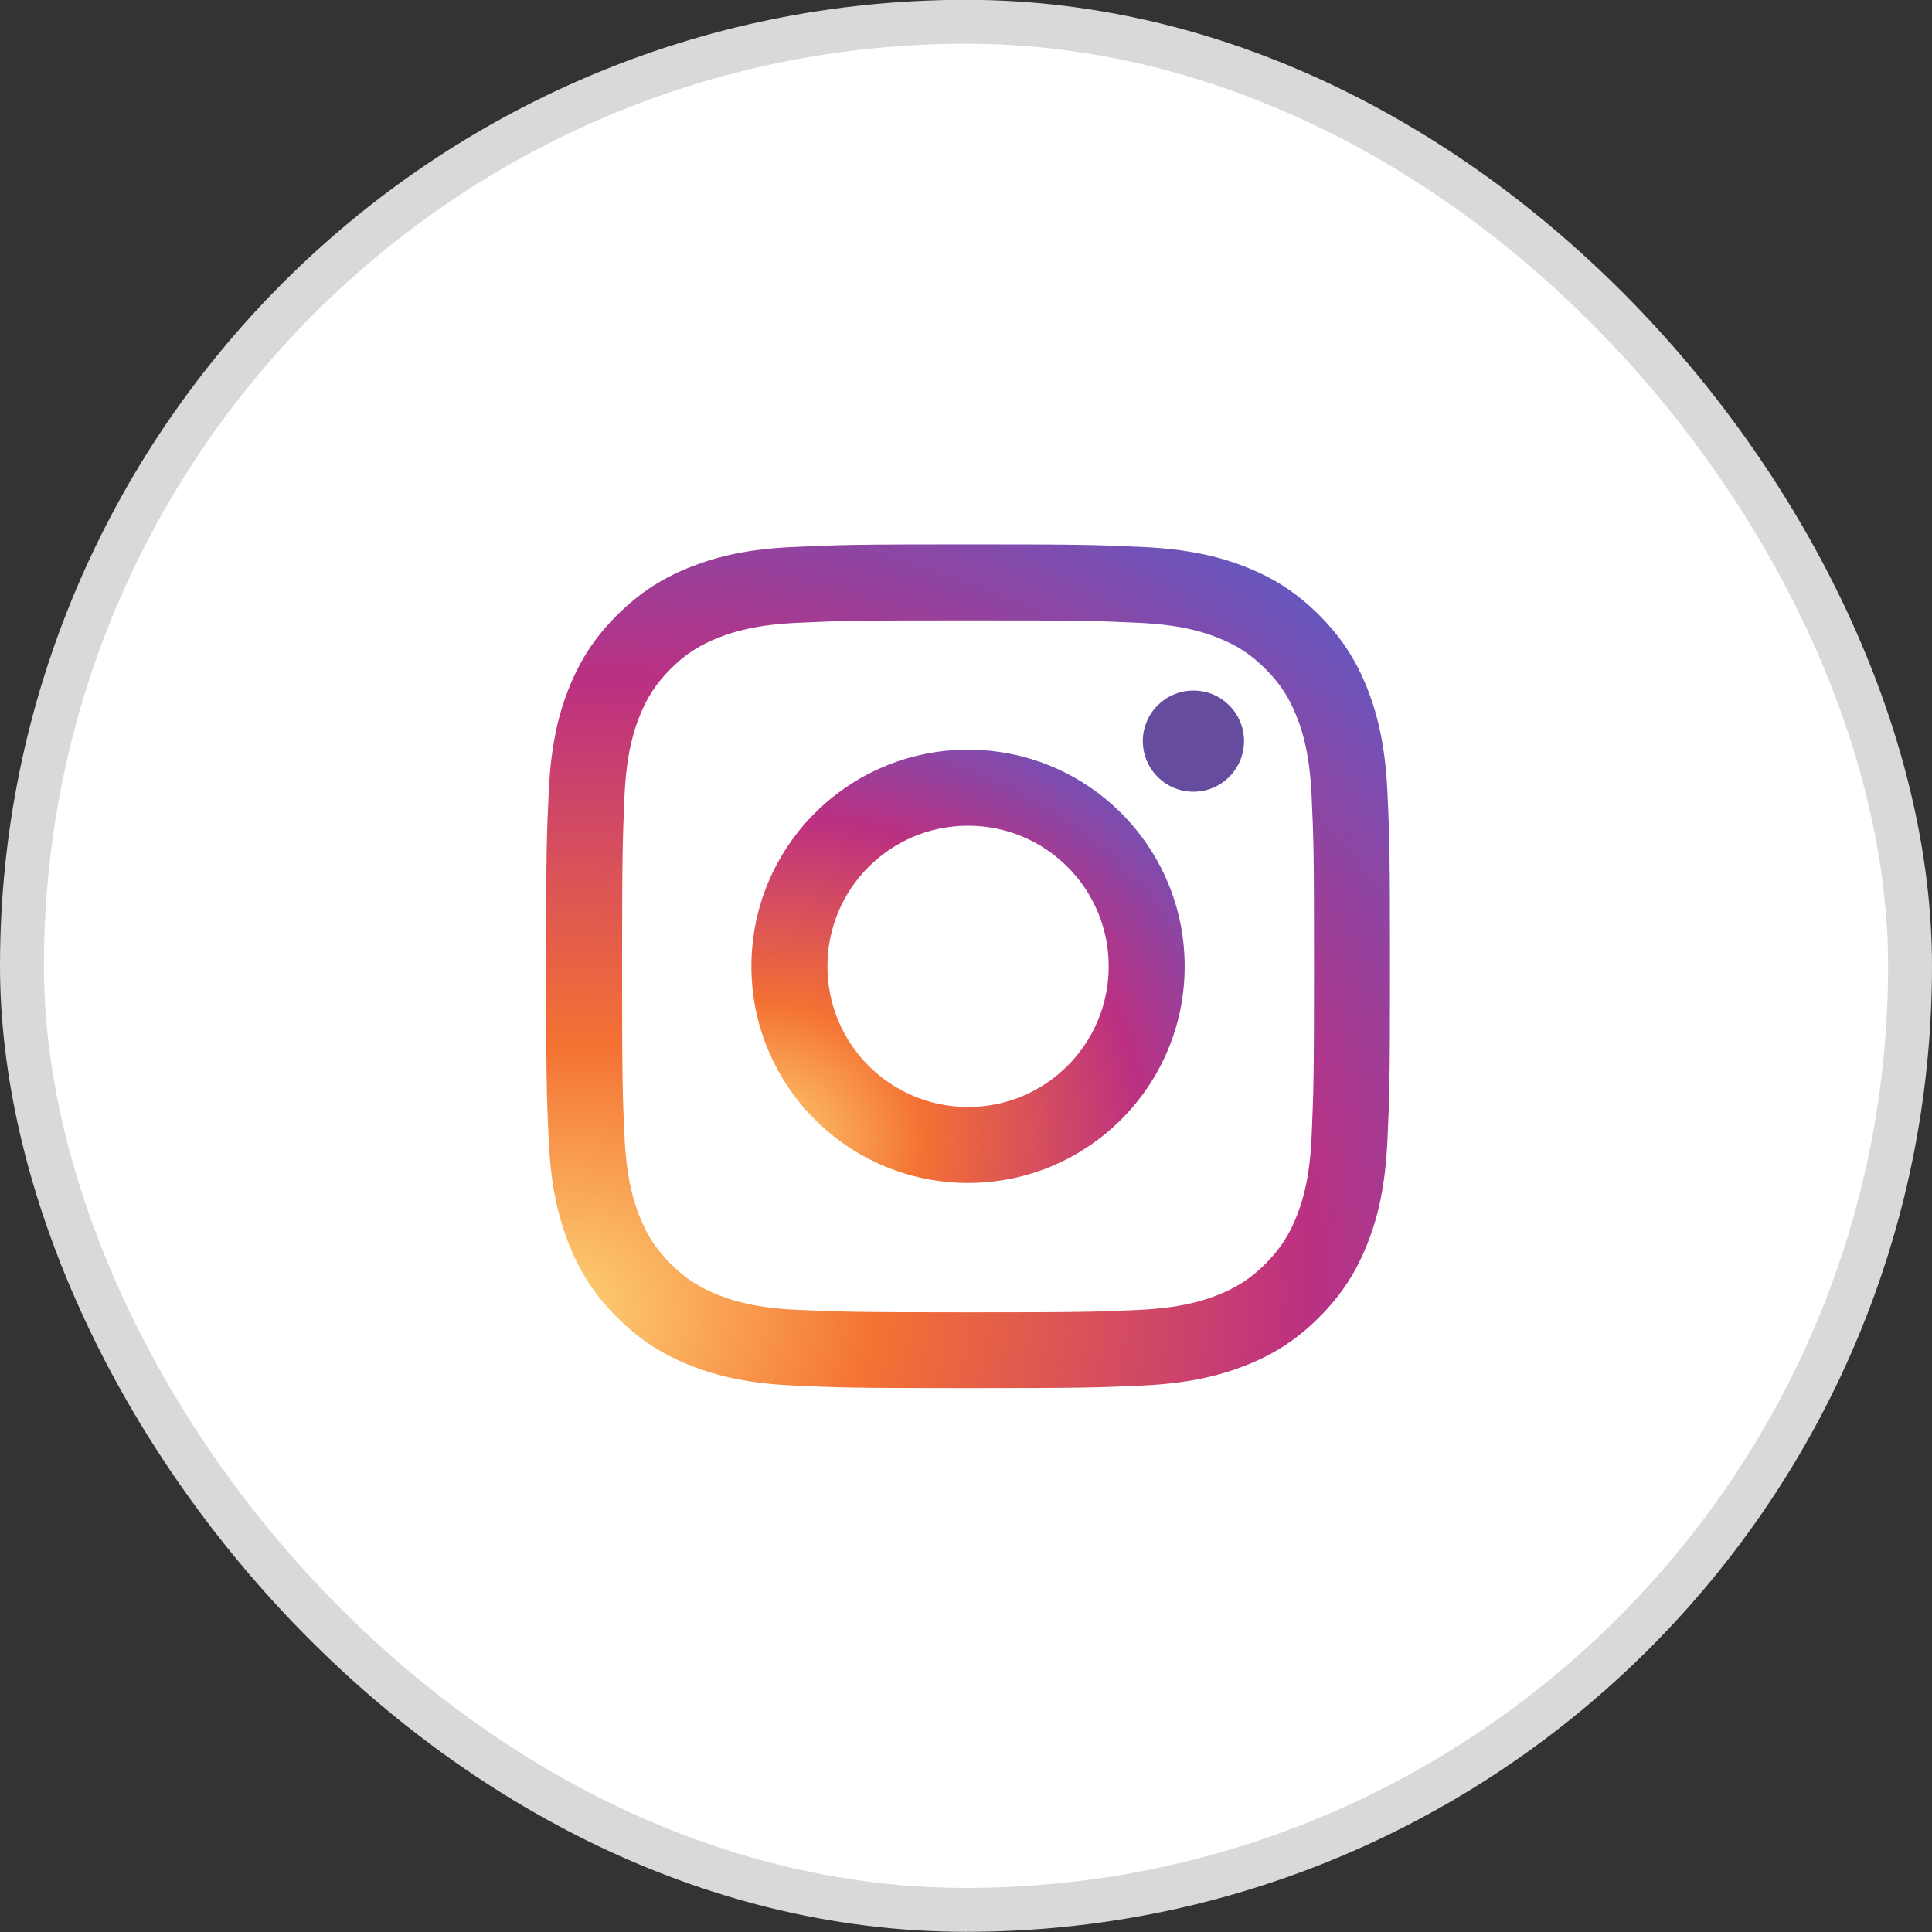 <svg width="44" height="44" viewBox="0 0 44 44" fill="none" xmlns="http://www.w3.org/2000/svg">
<rect x="0" y="0" width="44" height="44" fill="#333333" stroke="none"/>
<rect x="0.5" y="0.496" width="43" height="43" rx="21.5" fill="white"/>
<rect x="0.5" y="0.496" width="43" height="43" rx="21.5" stroke="#D9D9D9"/>
<g clip-path="url(#clip0_2198_7947)">
<path d="M15.754 12.902C15.121 13.148 14.586 13.477 14.051 14.012C13.516 14.543 13.188 15.082 12.941 15.711C12.703 16.32 12.543 17.02 12.496 18.043C12.449 19.066 12.438 19.395 12.438 22.004C12.438 24.613 12.449 24.941 12.496 25.965C12.543 26.988 12.707 27.688 12.941 28.297C13.188 28.93 13.516 29.465 14.051 30C14.586 30.535 15.121 30.863 15.754 31.109C16.363 31.348 17.062 31.508 18.086 31.555C19.109 31.602 19.438 31.613 22.047 31.613C24.656 31.613 24.984 31.602 26.008 31.555C27.031 31.508 27.73 31.344 28.34 31.109C28.973 30.863 29.508 30.535 30.043 30C30.578 29.465 30.906 28.93 31.152 28.297C31.391 27.688 31.551 26.988 31.598 25.965C31.645 24.941 31.656 24.613 31.656 22.004C31.656 19.395 31.645 19.066 31.598 18.043C31.551 17.02 31.387 16.32 31.152 15.711C30.906 15.082 30.578 14.543 30.047 14.012C29.512 13.477 28.977 13.148 28.344 12.902C27.734 12.664 27.035 12.504 26.012 12.457C24.988 12.41 24.66 12.398 22.051 12.398C19.441 12.398 19.113 12.41 18.09 12.457C17.062 12.5 16.363 12.664 15.754 12.902ZM25.93 14.184C26.867 14.227 27.375 14.383 27.715 14.516C28.164 14.691 28.484 14.898 28.82 15.234C29.156 15.57 29.363 15.891 29.539 16.34C29.672 16.68 29.828 17.188 29.871 18.125C29.918 19.137 29.926 19.441 29.926 22.008C29.926 24.574 29.914 24.879 29.871 25.891C29.828 26.828 29.672 27.336 29.539 27.676C29.363 28.125 29.156 28.445 28.82 28.781C28.484 29.117 28.164 29.324 27.715 29.5C27.375 29.633 26.867 29.789 25.93 29.832C24.918 29.879 24.613 29.887 22.047 29.887C19.48 29.887 19.176 29.875 18.164 29.832C17.227 29.789 16.719 29.633 16.379 29.5C15.93 29.324 15.609 29.117 15.273 28.781C14.938 28.445 14.73 28.125 14.555 27.676C14.422 27.336 14.266 26.828 14.223 25.891C14.176 24.879 14.168 24.574 14.168 22.008C14.168 19.441 14.18 19.137 14.223 18.125C14.266 17.188 14.422 16.68 14.555 16.34C14.73 15.891 14.938 15.57 15.273 15.234C15.609 14.898 15.93 14.691 16.379 14.516C16.719 14.383 17.227 14.227 18.164 14.184C19.176 14.137 19.48 14.129 22.047 14.129C24.613 14.129 24.918 14.137 25.93 14.184Z" fill="url(#paint0_radial_2198_7947)"/>
<path d="M17.113 22.008C17.113 24.734 19.324 26.941 22.047 26.941C24.77 26.941 26.98 24.73 26.98 22.008C26.98 19.285 24.773 17.074 22.047 17.074C19.32 17.074 17.113 19.281 17.113 22.008ZM25.25 22.008C25.25 23.777 23.816 25.211 22.047 25.211C20.277 25.211 18.844 23.777 18.844 22.008C18.844 20.238 20.277 18.805 22.047 18.805C23.816 18.805 25.25 20.238 25.25 22.008Z" fill="url(#paint1_radial_2198_7947)"/>
<path d="M27.18 18.031C27.816 18.031 28.332 17.515 28.332 16.879C28.332 16.242 27.816 15.727 27.18 15.727C26.543 15.727 26.027 16.242 26.027 16.879C26.027 17.515 26.543 18.031 27.18 18.031Z" fill="#654C9F"/>
</g>
<defs>
<radialGradient id="paint0_radial_2198_7947" cx="0" cy="0" r="1" gradientUnits="userSpaceOnUse" gradientTransform="translate(12.787 29.854) rotate(-3) scale(27.786 23.618)">
<stop stop-color="#FED576"/>
<stop offset="0.263" stop-color="#F47133"/>
<stop offset="0.609" stop-color="#BC3081"/>
<stop offset="1" stop-color="#4C63D2"/>
</radialGradient>
<radialGradient id="paint1_radial_2198_7947" cx="0" cy="0" r="1" gradientUnits="userSpaceOnUse" gradientTransform="translate(17.292 26.037) rotate(-3) scale(14.268 12.128)">
<stop stop-color="#FED576"/>
<stop offset="0.263" stop-color="#F47133"/>
<stop offset="0.609" stop-color="#BC3081"/>
<stop offset="1" stop-color="#4C63D2"/>
</radialGradient>
<clipPath id="clip0_2198_7947">
<rect width="20" height="20" fill="white" transform="translate(12 11.996)"/>
</clipPath>
</defs>
</svg>
